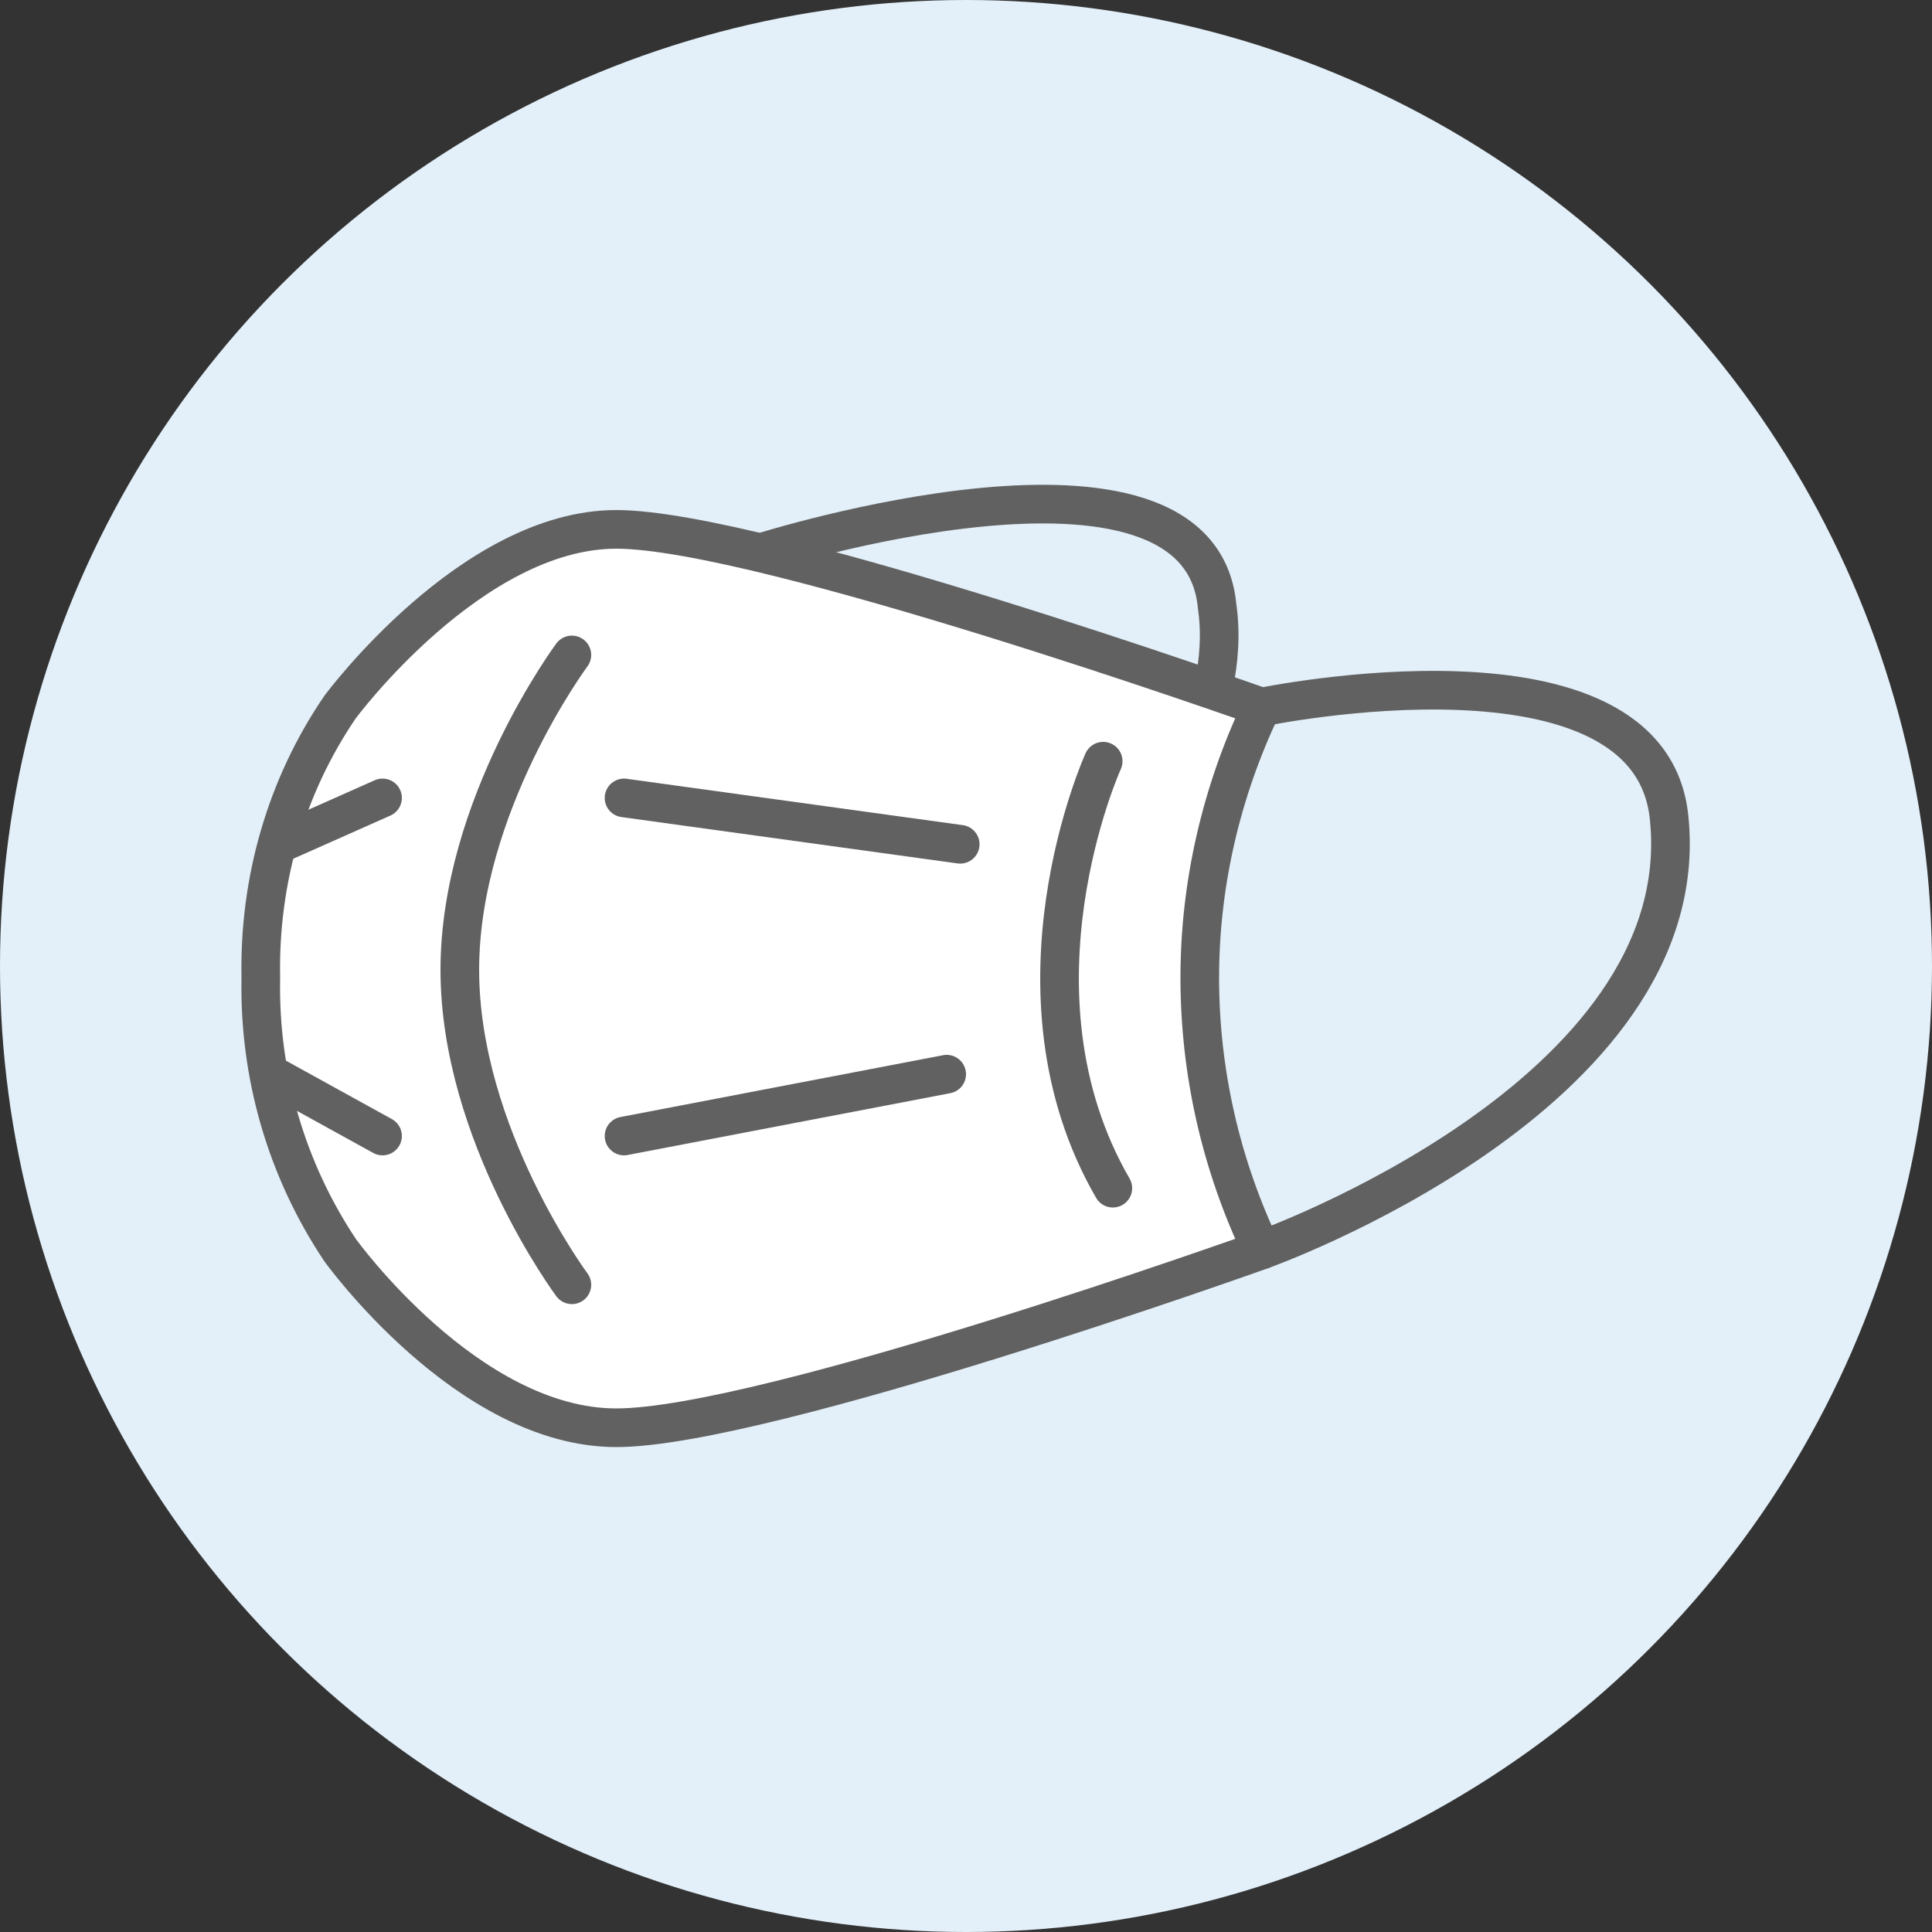 <?xml version="1.0" encoding="utf-8"?>
<!-- Generator: Adobe Illustrator 26.0.1, SVG Export Plug-In . SVG Version: 6.00 Build 0)  -->
<svg version="1.1" id="レイヤー_1" xmlns="http://www.w3.org/2000/svg" xmlns:xlink="http://www.w3.org/1999/xlink" x="0px"
	 y="0px" viewBox="0 0 100 100" style="enable-background:new 0 0 100 100;" xml:space="preserve">
<rect x="0" y="0" width="100" height="100" fill="#333333" stroke="none"/>
<style type="text/css">
	.st0{fill:#E3F0F9;}
	.st1{fill:#FFFFFF;stroke:#616161;stroke-width:2;stroke-linecap:round;stroke-linejoin:round;}
	.st2{fill:none;stroke:#616161;stroke-width:2;stroke-linecap:round;stroke-linejoin:round;}
</style>
<g id="covid03">
	<circle class="st0" cx="50" cy="50" r="50"/>
	<g>
		<path class="st1" d="M65.3,36.6c0,0-25.9-9.2-33.4-9.2s-14.3,9.2-14.3,9.2c-2.8,4.1-4.2,9-4.1,14c-0.1,5,1.3,9.9,4.1,14.1
			c0,0,6.6,9.2,14.3,9.2s33.4-9.2,33.4-9.2c-2.1-4.4-3.2-9.2-3.2-14.1C62.1,45.8,63.2,41,65.3,36.6z"/>
		<path class="st2" d="M29.6,33.9c0,0-5.8,7.8-5.8,16.3s5.8,16.3,5.8,16.3"/>
		<path class="st2" d="M65.3,36.6c0,0,20.2-4.2,21.1,5.8c1.4,14.3-21.1,22.3-21.1,22.3"/>
		<path class="st2" d="M39.4,28.6c0,0,22.7-7.2,23.6,2.8c0.2,1.4,0.1,2.8-0.2,4.2"/>
		<path class="st2" d="M57.1,39.4c0,0-5.4,11.9,0.5,22.1"/>
		<line class="st2" x1="32.3" y1="41.3" x2="49.7" y2="43.7"/>
		<line class="st2" x1="32.3" y1="58.8" x2="49" y2="55.6"/>
		<line class="st2" x1="14.4" y1="43.7" x2="19.8" y2="41.3"/>
		<line class="st2" x1="14" y1="55.6" x2="19.8" y2="58.8"/>
	</g>
</g>
</svg>
